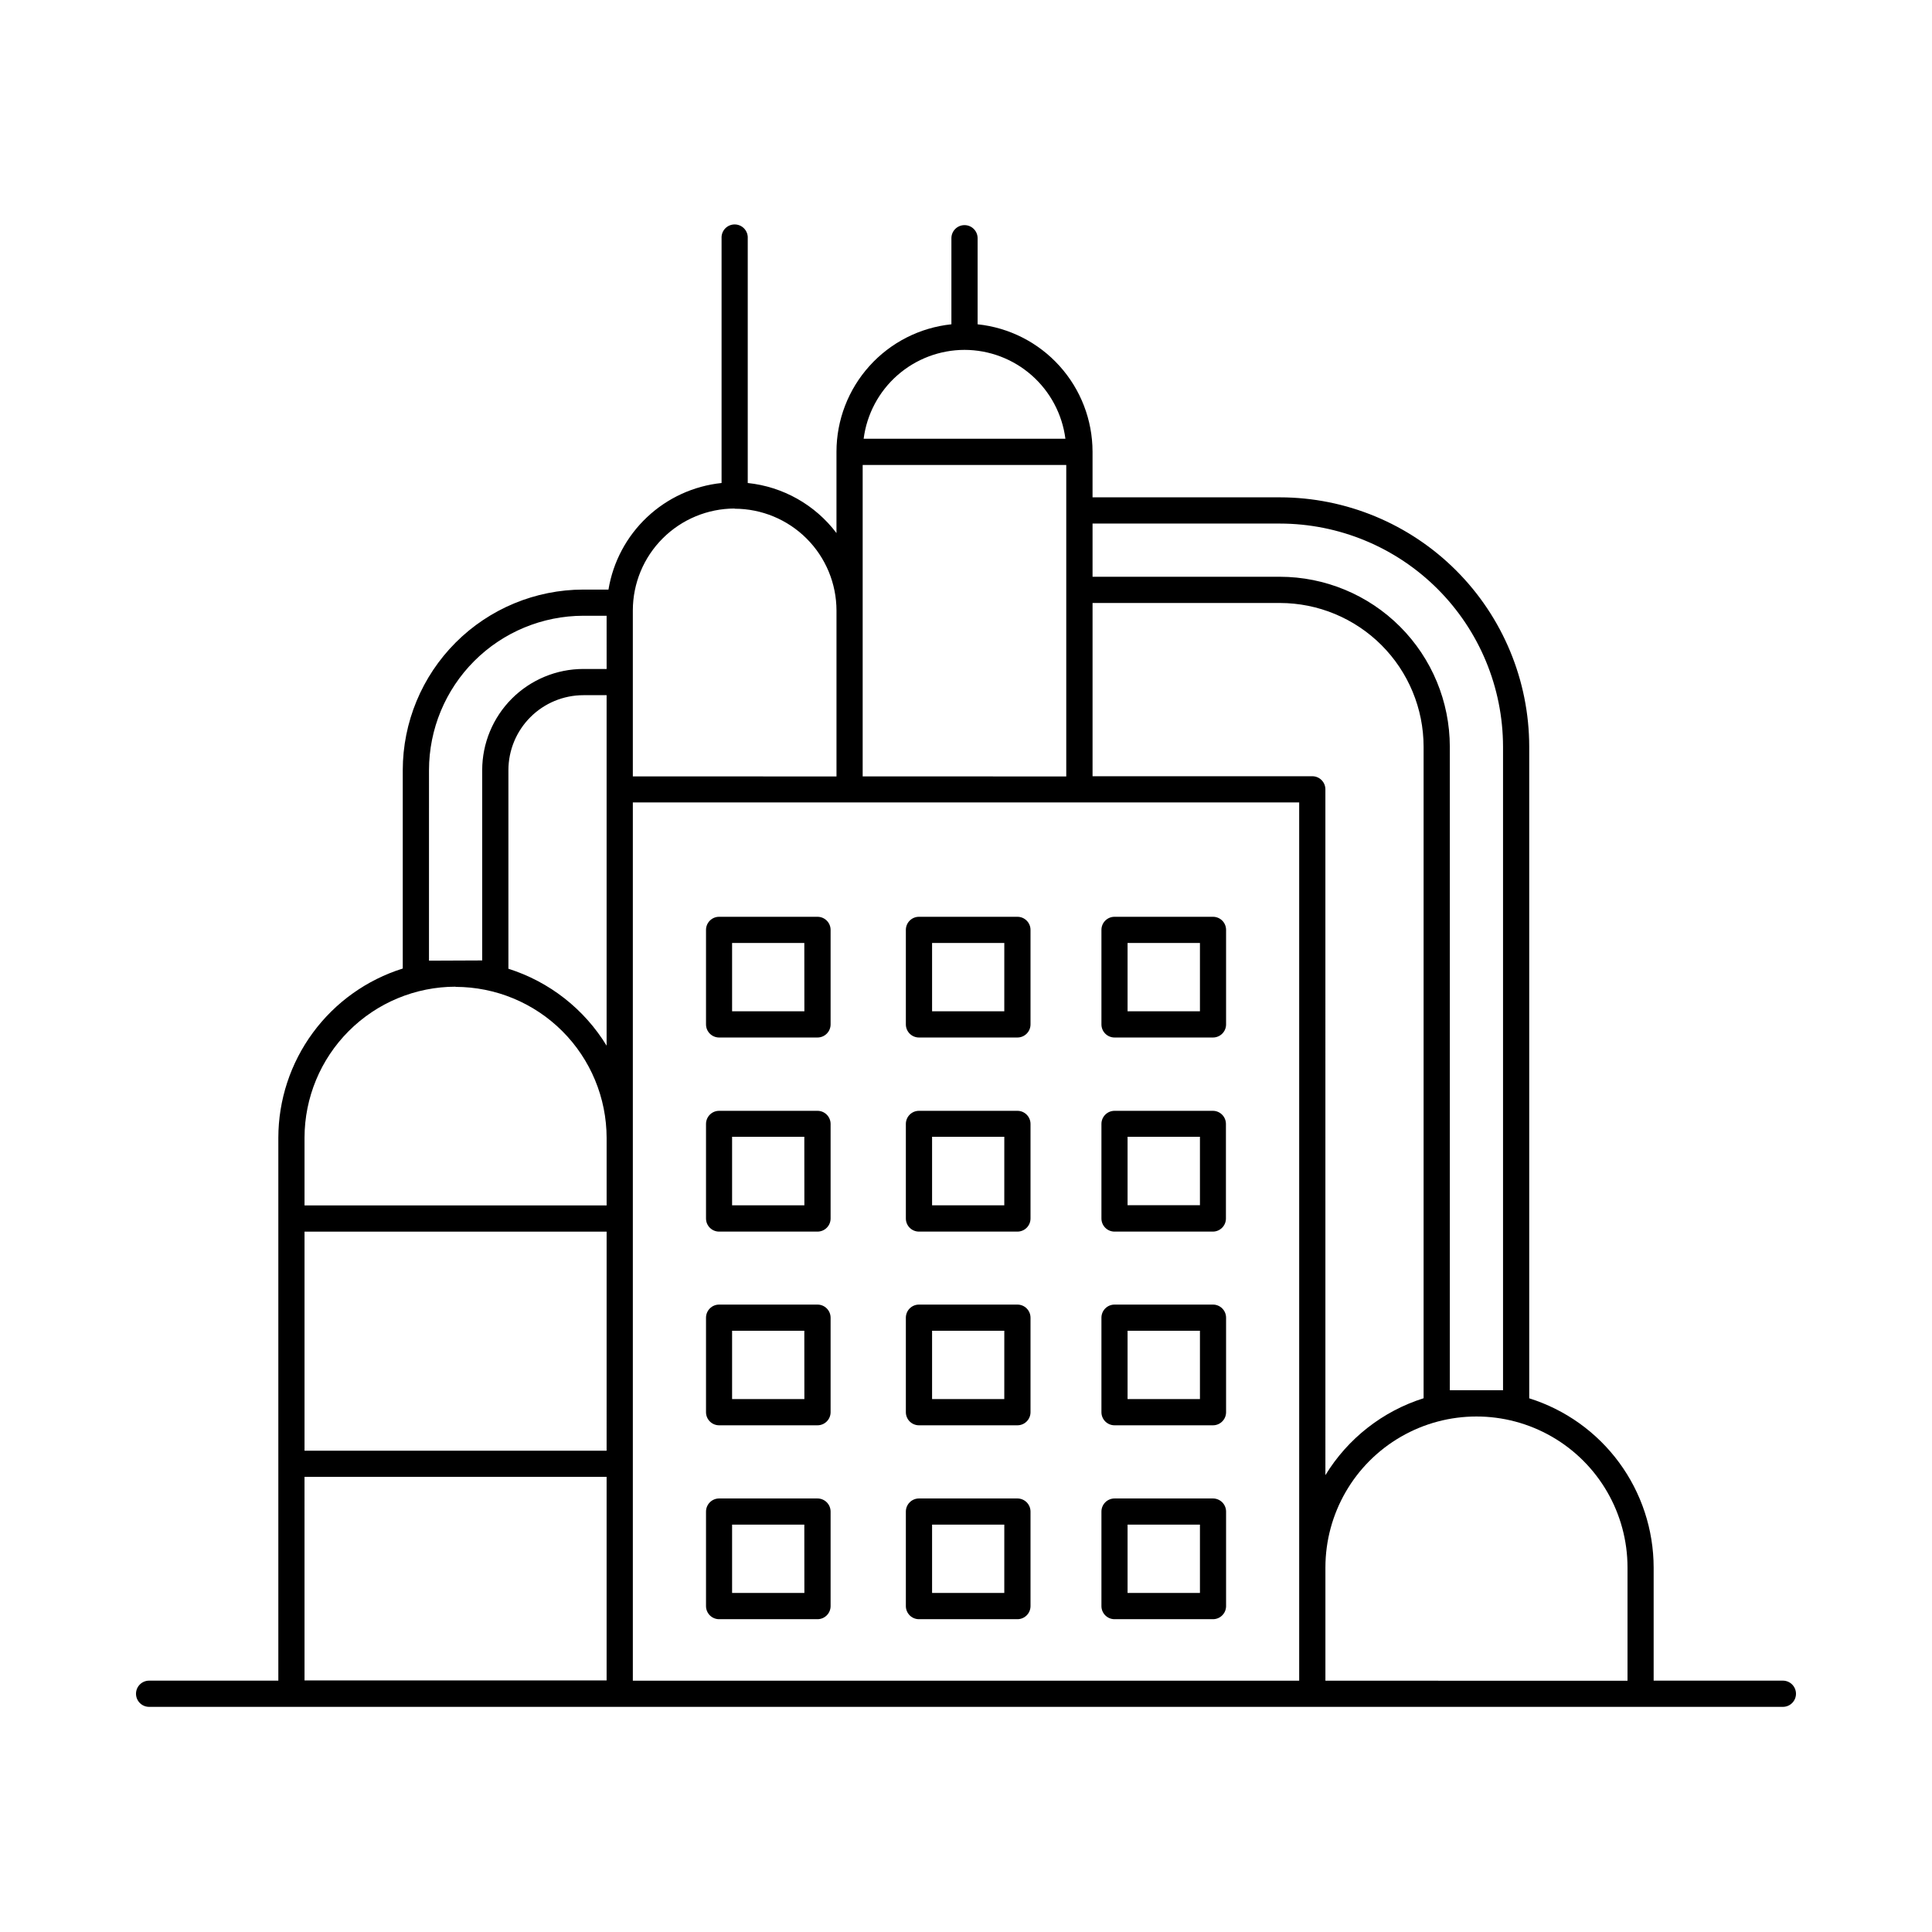 <?xml version="1.0" encoding="UTF-8"?>
<!-- Uploaded to: ICON Repo, www.iconrepo.com, Generator: ICON Repo Mixer Tools -->
<svg fill="#000000" width="800px" height="800px" version="1.1" viewBox="144 144 512 512" xmlns="http://www.w3.org/2000/svg">
 <g>
  <path d="m360.64 541.11h-26.066c-1.914 0-3.465 1.551-3.473 3.465v25.051c0 1.922 1.555 3.477 3.473 3.477h26.066c1.922 0 3.477-1.555 3.477-3.477v-25.051c-0.008-1.914-1.559-3.465-3.477-3.465zm-3.473 25.043h-19.156v-18.105h19.141z"/>
  <path d="m413.62 541.11h-26.082c-1.918 0-3.469 1.551-3.477 3.465v25.051c0 1.922 1.555 3.477 3.477 3.477h26.086-0.004c1.922 0 3.477-1.555 3.477-3.477v-25.051c-0.008-1.914-1.559-3.465-3.473-3.465zm-3.473 25.043h-19.137v-18.105h19.141z"/>
  <path d="m465.43 541.11h-26.066c-1.914 0-3.469 1.551-3.473 3.465v25.051c0 1.922 1.555 3.477 3.473 3.477h26.086c1.918 0 3.473-1.555 3.473-3.477v-25.051c-0.004-0.922-0.371-1.809-1.027-2.457-0.656-0.648-1.543-1.012-2.465-1.008zm-3.434 25.043h-19.18v-18.105h19.18z"/>
  <path d="m360.64 489.73h-26.066c-1.914 0-3.465 1.547-3.473 3.465v25.051c0 1.918 1.555 3.473 3.473 3.473h26.066c1.922 0 3.477-1.555 3.477-3.473v-25.051c-0.008-1.918-1.559-3.465-3.477-3.465zm-3.473 25.043h-19.156v-18.105h19.141z"/>
  <path d="m413.62 489.73h-26.082c-1.918 0-3.469 1.547-3.477 3.465v25.051c0 1.918 1.555 3.473 3.477 3.473h26.086-0.004c1.922 0 3.477-1.555 3.477-3.473v-25.051c-0.008-1.918-1.559-3.465-3.473-3.465zm-3.473 25.043h-19.137v-18.105h19.141z"/>
  <path d="m465.43 489.73h-26.066c-1.914 0-3.469 1.547-3.473 3.465v25.051c0 0.922 0.363 1.805 1.016 2.457s1.535 1.016 2.457 1.016h26.086c1.918 0 3.473-1.555 3.473-3.473v-25.051c-0.004-0.926-0.371-1.809-1.027-2.457-0.656-0.652-1.543-1.016-2.465-1.008zm-3.434 25.043h-19.18v-18.105h19.18z"/>
  <path d="m360.64 438.38h-26.066c-1.914 0-3.465 1.547-3.473 3.465v25.07c0 1.918 1.555 3.473 3.473 3.473h26.066c1.922 0 3.477-1.555 3.477-3.473v-25.102c-0.023-1.902-1.57-3.434-3.477-3.434zm-3.473 25.043h-19.156v-18.156h19.141z"/>
  <path d="m413.62 438.38h-26.082c-1.918 0-3.469 1.547-3.477 3.465v25.07c0 1.918 1.555 3.473 3.477 3.473h26.086-0.004c1.922 0 3.477-1.555 3.477-3.473v-25.102c-0.023-1.902-1.57-3.434-3.473-3.434zm-3.473 25.043h-19.137v-18.156h19.141z"/>
  <path d="m465.43 438.38h-26.066c-1.914 0-3.469 1.547-3.473 3.465v25.07c0 1.918 1.555 3.473 3.473 3.473h26.086c1.902-0.02 3.434-1.57 3.434-3.473v-25.102c-0.023-1.895-1.559-3.422-3.453-3.434zm-3.434 25.012h-19.18v-18.125h19.18z"/>
  <path d="m360.64 386.96h-26.066c-0.918-0.004-1.801 0.359-2.453 1.012-0.652 0.648-1.02 1.531-1.02 2.453v25.051c0 1.918 1.555 3.473 3.473 3.473h26.066c1.922 0 3.477-1.555 3.477-3.473v-25.051c0-0.922-0.367-1.805-1.02-2.453-0.652-0.652-1.535-1.016-2.457-1.012zm-3.473 25.043h-19.156v-18.105h19.141z"/>
  <path d="m413.62 386.96h-26.082c-0.922-0.004-1.805 0.359-2.457 1.012-0.652 0.648-1.02 1.531-1.02 2.453v25.051c0 1.918 1.555 3.473 3.477 3.473h26.086-0.004c1.922 0 3.477-1.555 3.477-3.473v-25.051c0-0.922-0.367-1.805-1.02-2.453-0.652-0.652-1.535-1.016-2.453-1.012zm-3.473 25.043h-19.137v-18.105h19.141z"/>
  <path d="m465.43 386.96h-26.066c-0.922-0.004-1.805 0.359-2.457 1.012-0.652 0.648-1.016 1.531-1.016 2.453v25.051c0 1.918 1.555 3.473 3.473 3.473h26.086c1.918 0 3.473-1.555 3.473-3.473v-25.051c0-0.926-0.367-1.812-1.023-2.461-0.656-0.652-1.547-1.012-2.469-1.004zm-3.434 25.043h-19.18v-18.105h19.18z"/>
  <path d="m616.48 589.39h-34.246v-29.984c-0.012-10.008-3.215-19.754-9.145-27.816-5.93-8.066-14.277-14.027-23.828-17.023v-172.69c-0.02-17.52-6.984-34.316-19.375-46.703-12.387-12.387-29.184-19.355-46.699-19.375h-49.652v-12.102c-0.012-8.395-3.129-16.488-8.754-22.719-5.621-6.234-13.355-10.164-21.703-11.035v-22.809c0-1.918-1.555-3.473-3.473-3.473s-3.473 1.555-3.473 3.473v22.809c-8.352 0.871-16.082 4.801-21.703 11.035-5.625 6.231-8.742 14.324-8.754 22.719v21.57c-5.66-7.492-14.18-12.293-23.516-13.266v-64.867c0.051-0.949-0.293-1.883-0.949-2.574s-1.566-1.082-2.519-1.082-1.867 0.391-2.523 1.082-0.996 1.625-0.945 2.574v64.867c-7.398 0.773-14.34 3.957-19.754 9.059-5.418 5.102-9.008 11.84-10.219 19.184h-6.664c-12.688 0.012-24.852 5.059-33.82 14.027-8.973 8.973-14.016 21.137-14.031 33.824v52.574c-9.551 2.996-17.898 8.957-23.828 17.023-5.93 8.062-9.133 17.809-9.145 27.816v143.88h-34.242c-1.922 0-3.477 1.555-3.477 3.473s1.555 3.473 3.477 3.473h432.96c1.918 0 3.473-1.555 3.473-3.473s-1.555-3.473-3.473-3.473zm-133.29-306.64c15.676 0.016 30.703 6.254 41.789 17.336 11.086 11.086 17.32 26.113 17.34 41.793v170.54h-14.102v-170.54c-0.016-11.941-4.762-23.387-13.203-31.828-8.441-8.441-19.887-13.188-31.824-13.203h-49.652v-14.098zm12.055 252.19-0.004-181.77c-0.004-1.914-1.559-3.461-3.473-3.461h-58.23v-45.914h49.652c10.094 0.012 19.773 4.027 26.914 11.164 7.141 7.141 11.156 16.82 11.164 26.918v172.67c-10.852 3.43-20.098 10.672-26.027 20.387zm-95.637-298.22c6.555 0.012 12.883 2.41 17.801 6.742 4.922 4.336 8.094 10.312 8.934 16.812h-53.469c0.836-6.5 4.012-12.477 8.93-16.812 4.922-4.332 11.246-6.731 17.805-6.742zm-26.992 30.504h53.953v82.539l-53.953-0.004v-82.598zm-33.93 11.59c7.156 0.008 14.02 2.856 19.078 7.914 5.062 5.059 7.906 11.922 7.914 19.078v43.957l-53.973-0.004v-44.031c0.016-7.152 2.863-14.004 7.922-19.055 5.059-5.055 11.91-7.898 19.059-7.91zm-33.93 249.64h-80.055v-58.055h80.059zm-80.059 6.938h80.059v53.941l-80.055 0.004zm80.059-182.17v67.895h0.004c-5.93-9.715-15.176-16.957-26.027-20.387v-52.633c0.004-5.266 2.098-10.316 5.82-14.039 3.723-3.727 8.77-5.82 14.035-5.828h6.168zm-47.074 45.363 0.004-50.488c0.008-10.848 4.32-21.246 11.992-28.918 7.668-7.672 18.066-11.984 28.91-12h6.168l0.004 14.102h-6.172c-7.106 0.008-13.918 2.836-18.945 7.859-5.023 5.027-7.852 11.84-7.859 18.945v50.441zm7.047 6.945c10.613 0.016 20.789 4.234 28.293 11.738 7.504 7.504 11.723 17.68 11.738 28.293v17.879h-80.059v-17.93c0.012-10.613 4.234-20.785 11.738-28.289s17.676-11.727 28.289-11.738zm46.977 40.027v-88.91h176.59v232.75h-176.59zm183.54 143.84v-29.984c0-14.301 7.633-27.516 20.016-34.664 12.387-7.152 27.645-7.152 40.031 0 12.383 7.148 20.012 20.363 20.012 34.664v30.004z"/>
 </g>
</svg>